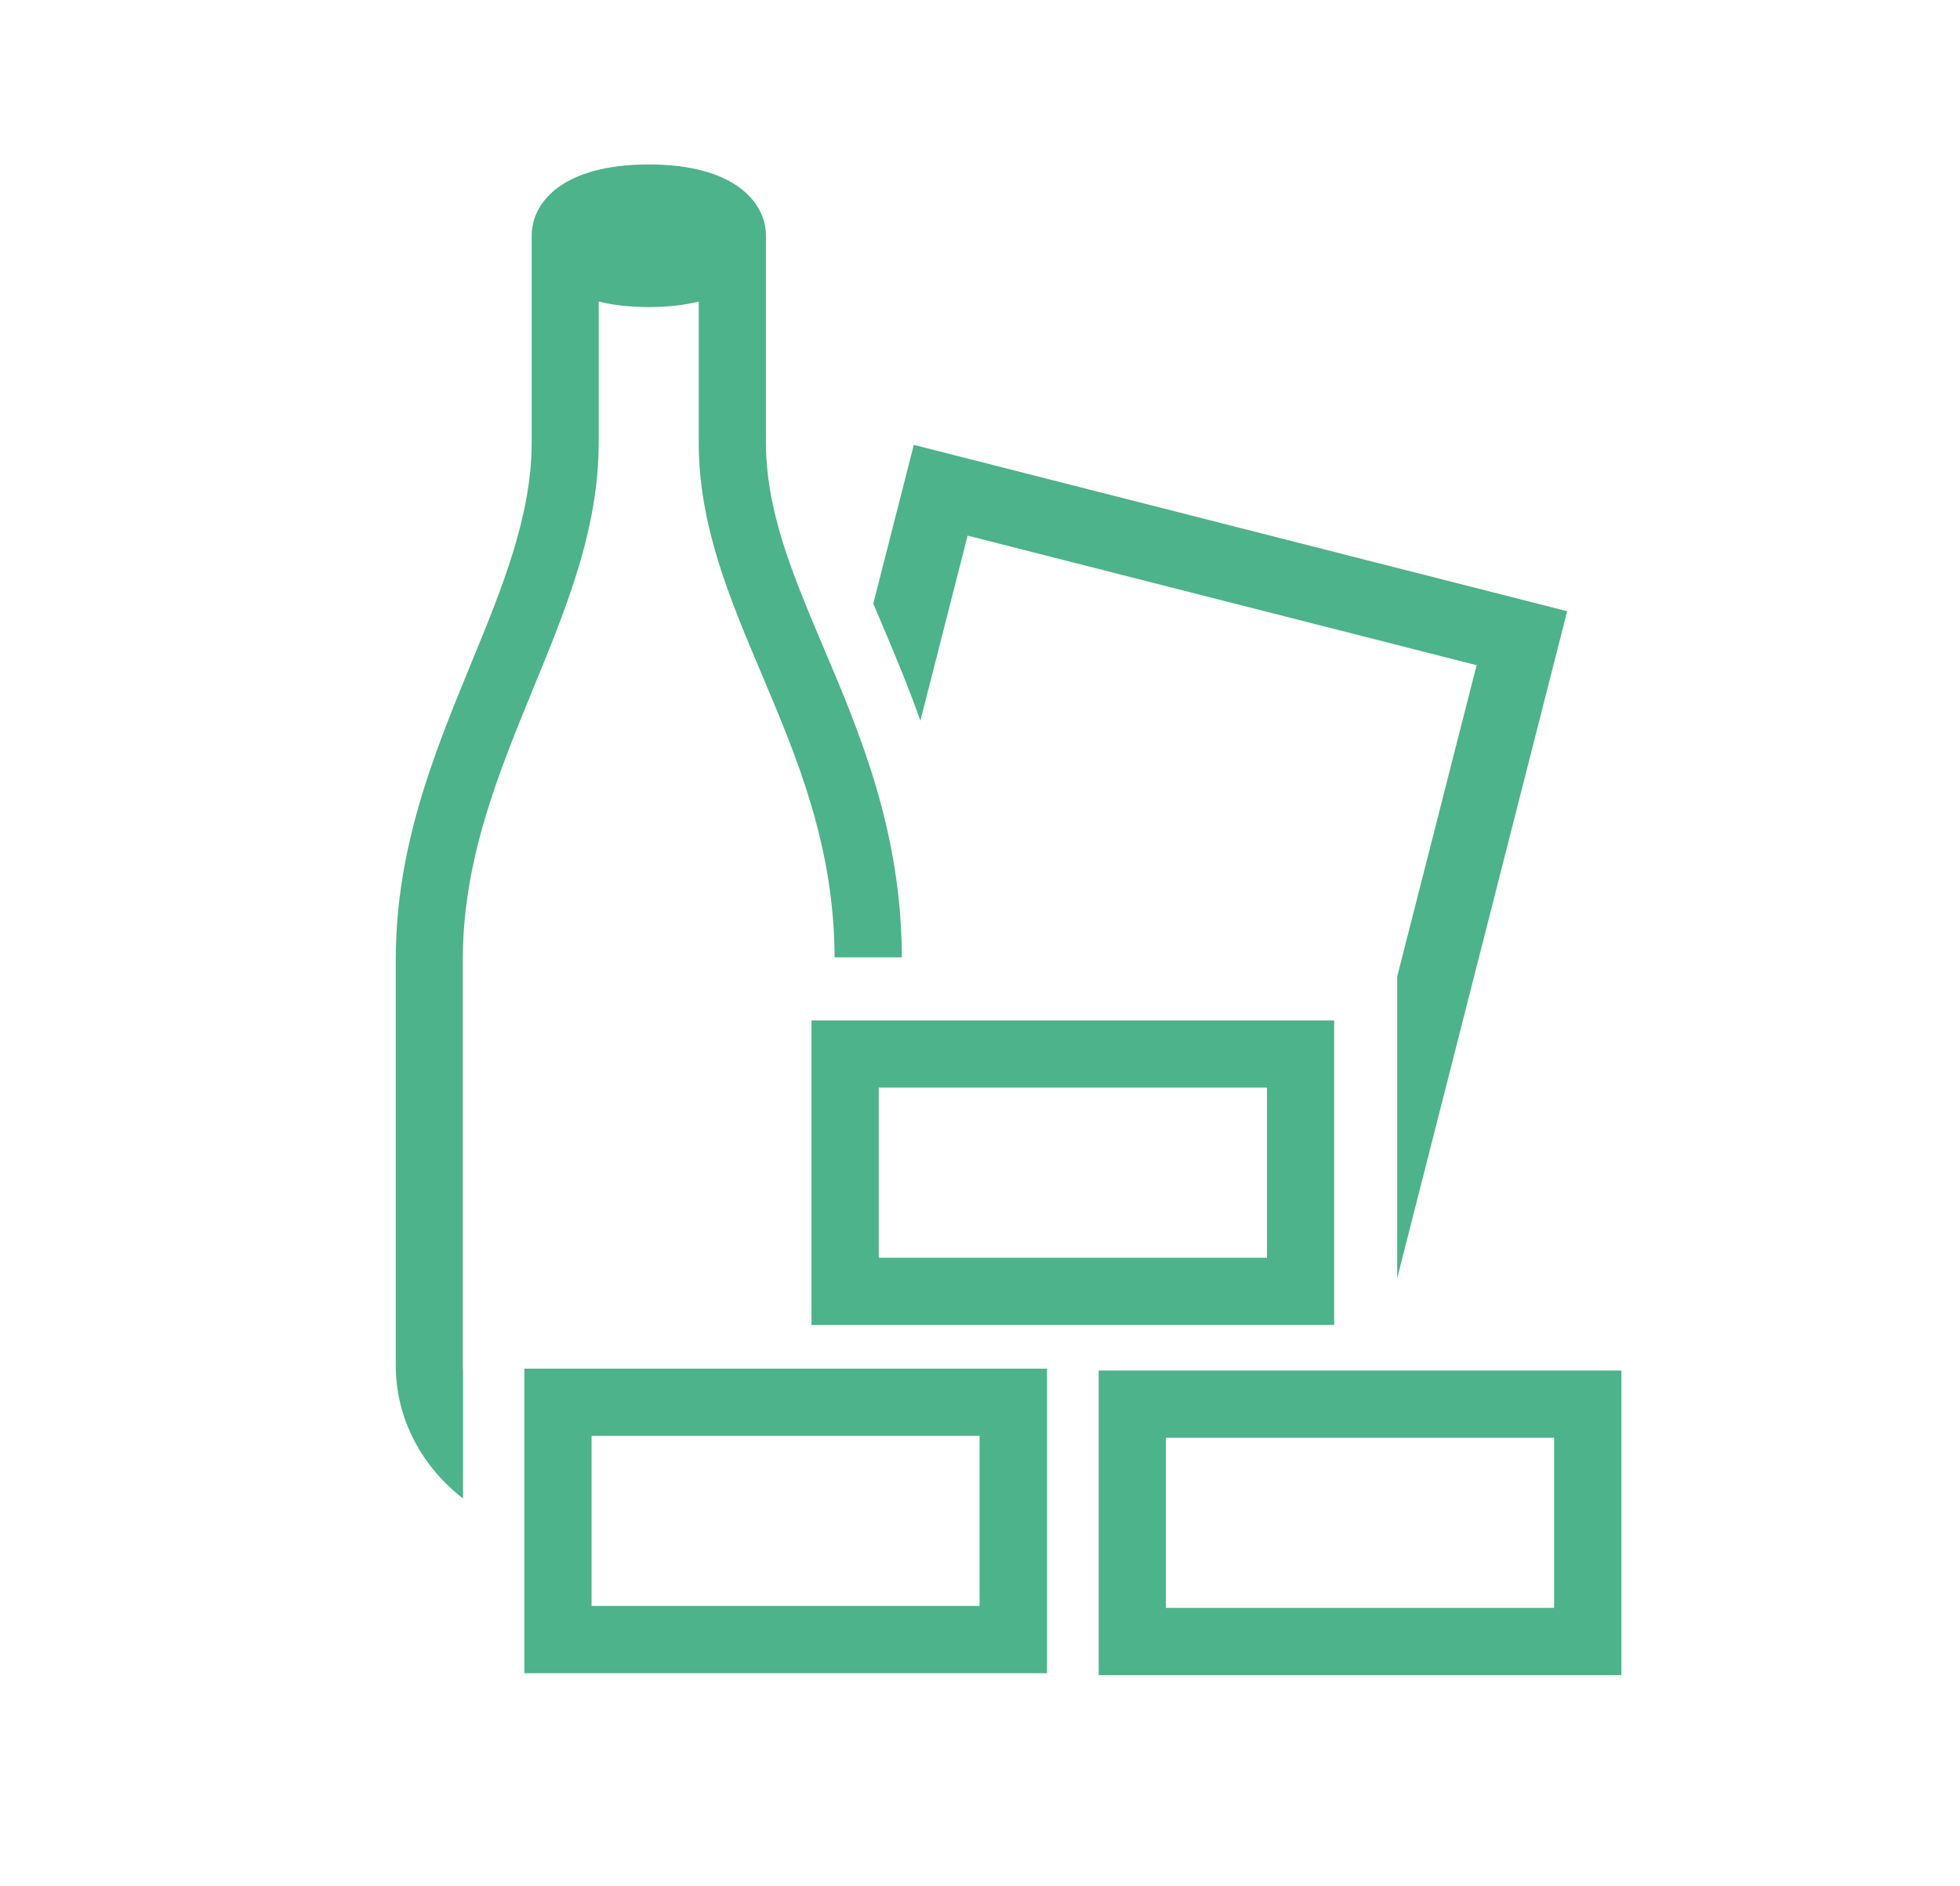 <?xml version="1.0" encoding="UTF-8"?>
<svg xmlns="http://www.w3.org/2000/svg" viewBox="0 0 93.3 89.78">
  <defs>
    <style>.d{fill:none;}.e{fill:#4db38a;}</style>
  </defs>
  <g id="a"></g>
  <g id="b">
    <g id="c">
      <rect class="d" width="93.3" height="89.78"></rect>
      <g>
        <path class="e" d="M63.51,63.08h-24.88v-14.5h24.88v14.5Zm-21.68-3.2h18.48v-8.1h-18.48v8.1Zm8,19.78H24.96v-14.5h24.88v14.5Zm-21.68-3.2h18.48v-8.1H28.16v8.1Zm49.03,3.29h-24.88v-14.5h24.88v14.5Zm-21.68-3.2h18.48v-8.1h-18.48v8.1Z"></path>
        <path class="e" d="M22.03,65.16v-3h0v-16.47c0-4.75,1.7-8.88,3.34-12.88,1.61-3.92,3.13-7.62,3.13-11.76v-6.69c.67,.16,1.45,.26,2.38,.26s1.71-.1,2.38-.26v6.69c0,3.97,1.46,7.41,3,11.05,1.69,4,3.44,8.14,3.47,13.48h3.2c-.02-5.99-1.98-10.63-3.72-14.73-1.47-3.48-2.75-6.48-2.75-9.81V11.18h0c-.03-1.56-1.5-3.35-5.58-3.35s-5.55,1.79-5.57,3.35h0v9.87c0,3.51-1.4,6.93-2.89,10.55-1.76,4.29-3.58,8.72-3.58,14.09v19.34c0,2.57,1.3,4.85,3.2,6.31v-6.18Z"></path>
        <path class="e" d="M43.81,34.32l2.25-8.82,24.23,6.17-3.78,14.82v14.36l8.09-31.75-31.1-7.92-1.93,7.56c.13,.31,.26,.62,.4,.94,.6,1.42,1.25,2.96,1.84,4.63Z"></path>
      </g>
    </g>
  </g>
</svg>
